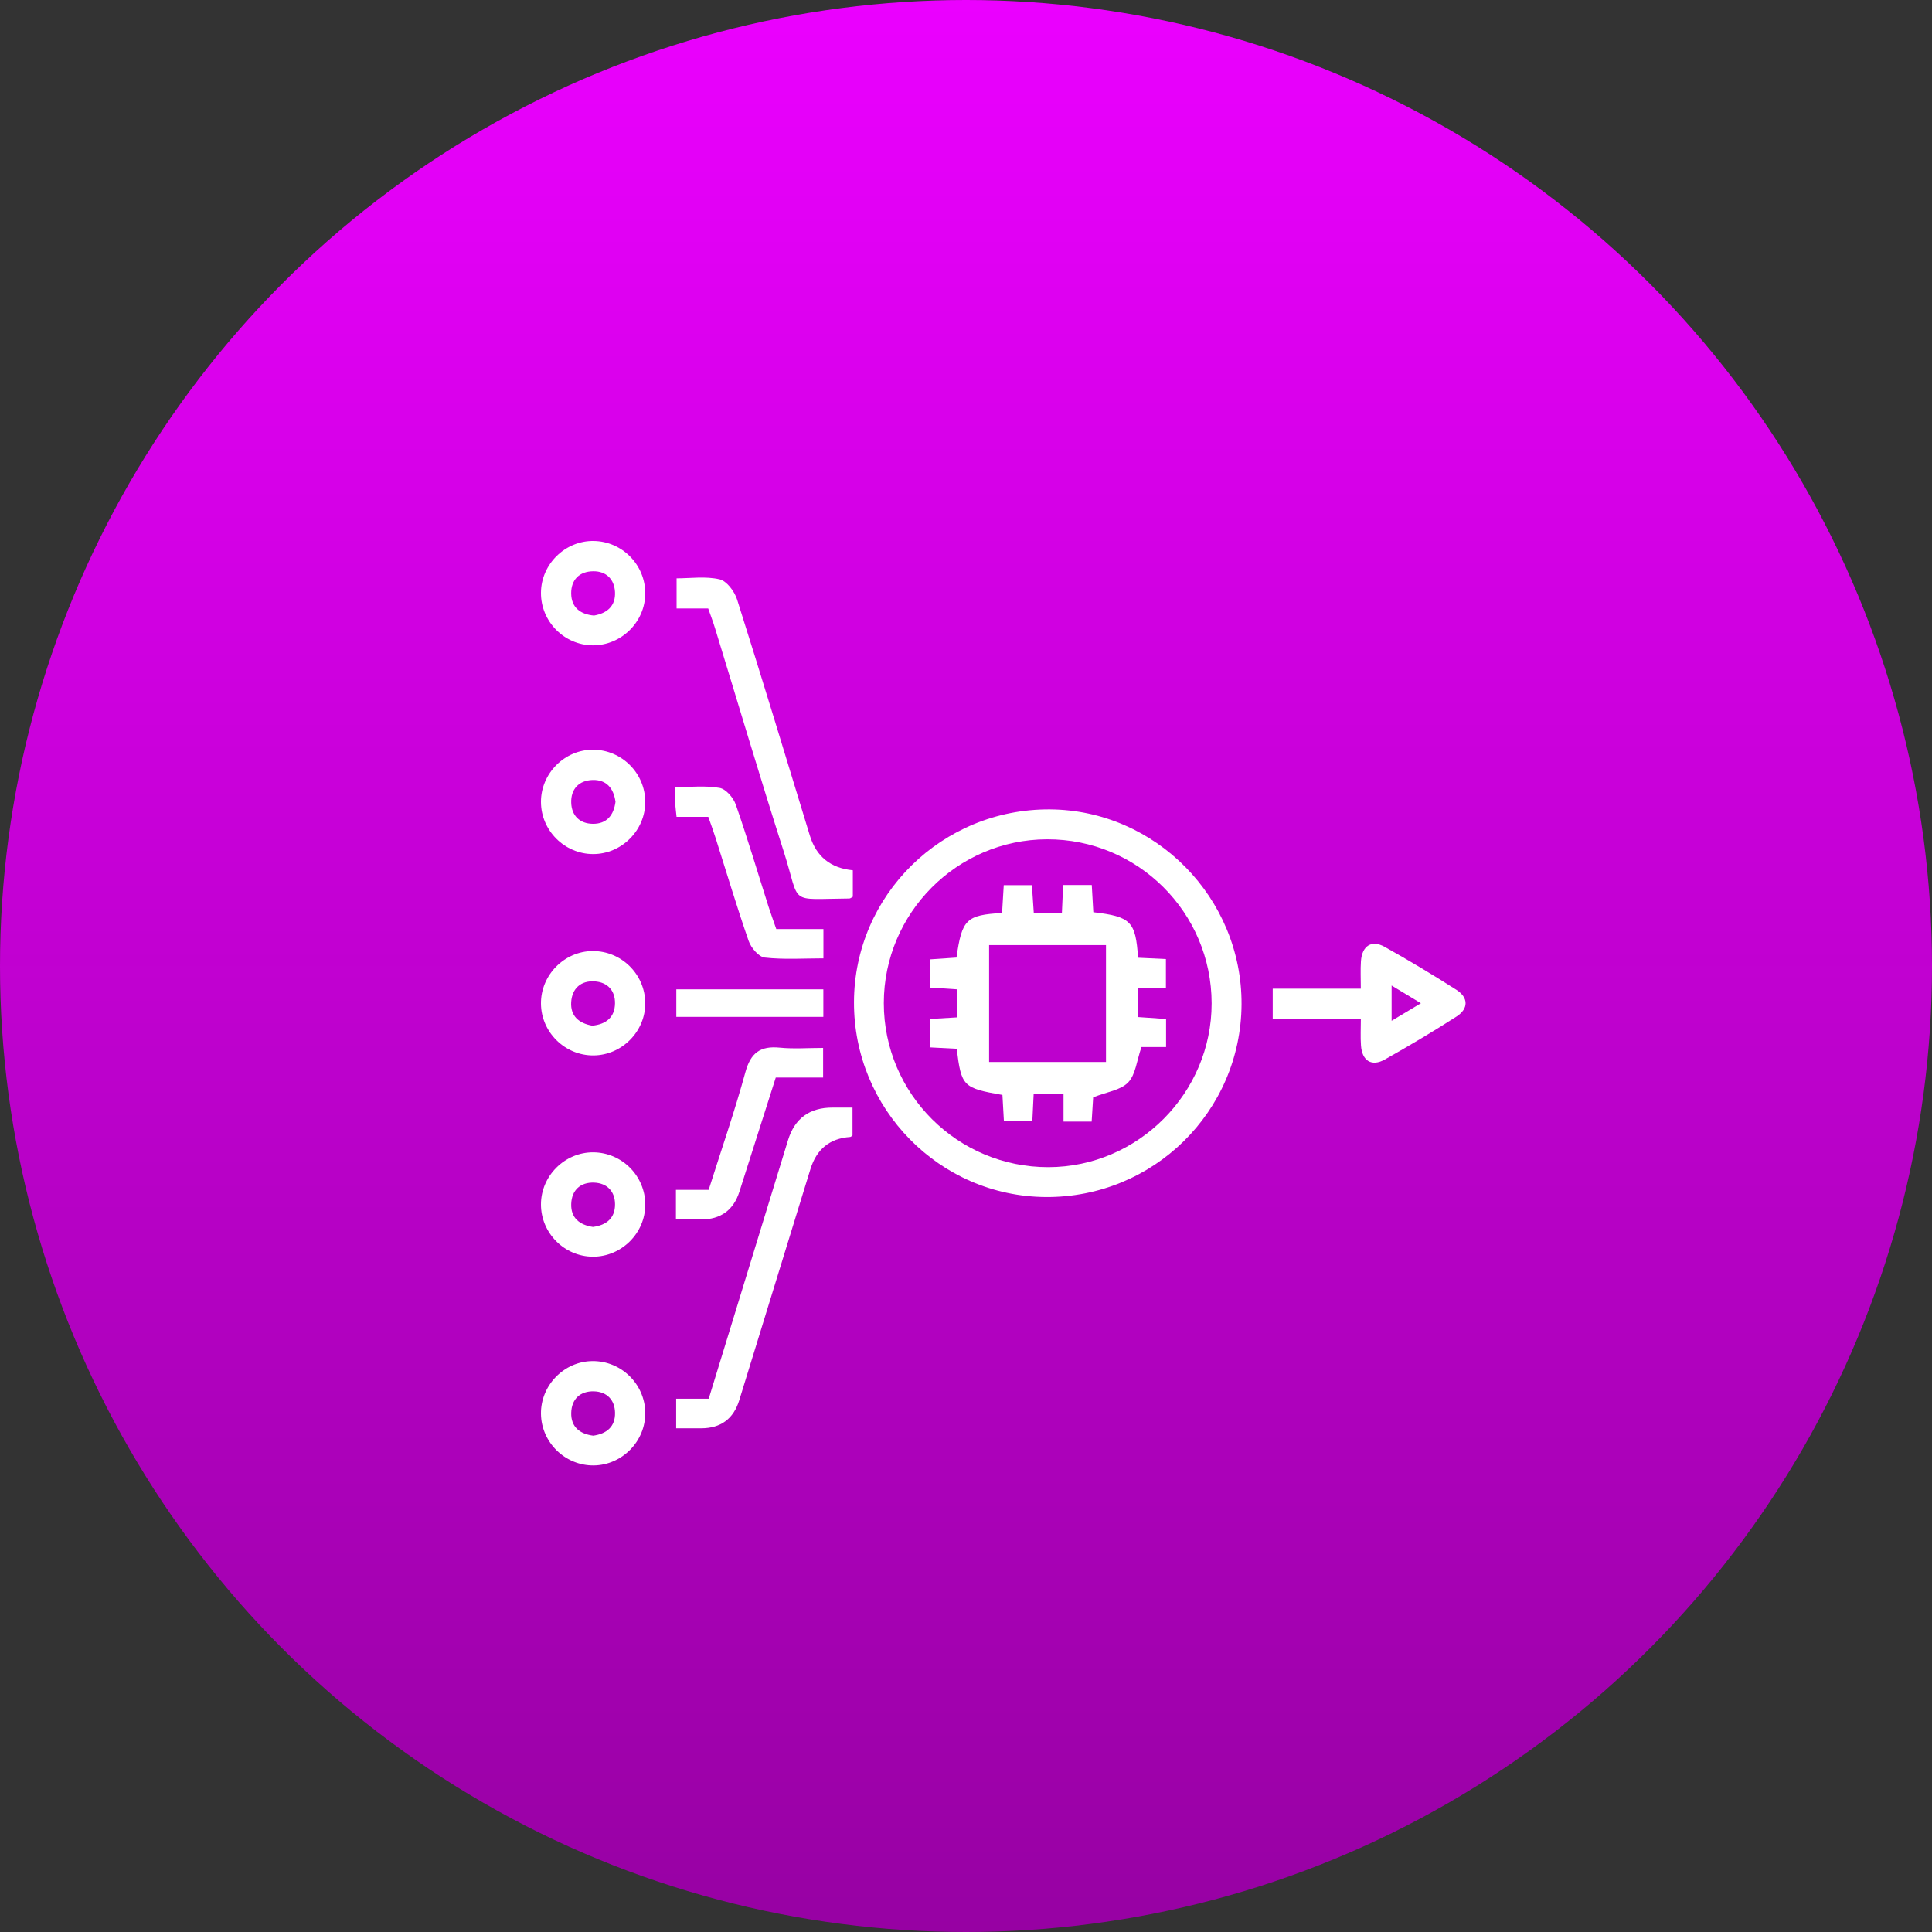 <svg width="50" height="50" viewBox="0 0 50 50" fill="none" xmlns="http://www.w3.org/2000/svg">
<rect x="0" y="0" width="50" height="50" fill="#333333" stroke="none"/>
<circle cx="25" cy="25" r="25" fill="url(#paint0_linear_3245_1536)"/>
<path d="M32.131 25.994C32.115 28.769 29.847 30.999 27.061 30.979C24.315 30.96 22.092 28.698 22.101 25.933C22.109 23.165 24.382 20.93 27.17 20.947C29.909 20.964 32.146 23.24 32.131 25.995V25.994ZM27.094 21.721C24.768 21.729 22.874 23.632 22.873 25.96C22.873 28.308 24.783 30.212 27.135 30.206C29.454 30.201 31.358 28.288 31.357 25.966C31.355 23.614 29.445 21.712 27.093 21.721H27.094Z" fill="white"/>
<path d="M18.329 15.746H17.51V14.967C17.869 14.967 18.262 14.909 18.621 14.992C18.807 15.034 19.008 15.304 19.075 15.512C19.719 17.545 20.336 19.586 20.959 21.625C21.126 22.169 21.497 22.468 22.071 22.523V23.208C22.035 23.227 22.008 23.253 21.98 23.253C20.369 23.265 20.731 23.442 20.287 22.05C19.671 20.127 19.098 18.189 18.505 16.258C18.454 16.09 18.391 15.926 18.328 15.746H18.329Z" fill="white"/>
<path d="M18.342 36.198C19.041 33.92 19.717 31.714 20.394 29.508C20.567 28.944 20.951 28.663 21.547 28.664C21.707 28.664 21.866 28.664 22.063 28.664V29.382C22.051 29.391 22.027 29.423 22 29.425C21.476 29.461 21.134 29.738 20.974 30.256C20.361 32.248 19.748 34.24 19.134 36.232C18.984 36.72 18.654 36.964 18.145 36.964C17.939 36.964 17.733 36.964 17.499 36.964V36.199H18.341L18.342 36.198Z" fill="white"/>
<path d="M35.218 26.36H32.938V25.586H35.218C35.218 25.317 35.206 25.097 35.221 24.879C35.247 24.48 35.496 24.315 35.832 24.503C36.461 24.855 37.081 25.226 37.688 25.614C38.007 25.817 38.01 26.105 37.694 26.308C37.087 26.698 36.466 27.067 35.839 27.42C35.498 27.612 35.249 27.454 35.222 27.055C35.206 26.836 35.219 26.615 35.219 26.36H35.218ZM36.773 25.964C36.477 25.785 36.267 25.657 36.015 25.505V26.418C36.273 26.264 36.483 26.139 36.773 25.964Z" fill="white"/>
<path d="M18.33 21.14H17.509C17.496 21.009 17.479 20.888 17.473 20.767C17.467 20.657 17.472 20.546 17.472 20.37C17.87 20.37 18.256 20.326 18.623 20.391C18.787 20.419 18.98 20.645 19.042 20.823C19.347 21.699 19.611 22.59 19.893 23.474C19.951 23.655 20.017 23.834 20.09 24.044H21.31V24.802C20.805 24.802 20.294 24.837 19.793 24.782C19.636 24.765 19.437 24.529 19.375 24.351C19.07 23.475 18.805 22.584 18.524 21.7C18.467 21.519 18.4 21.339 18.331 21.141L18.33 21.14Z" fill="white"/>
<path d="M17.493 31.56V30.794H18.34C18.666 29.762 19.013 28.764 19.291 27.747C19.428 27.246 19.678 27.064 20.178 27.113C20.541 27.149 20.909 27.12 21.302 27.12V27.886H20.077C19.758 28.887 19.447 29.862 19.137 30.837C18.984 31.319 18.652 31.56 18.141 31.56C17.936 31.56 17.73 31.56 17.493 31.56Z" fill="white"/>
<path d="M16.699 15.362C16.695 16.099 16.075 16.707 15.337 16.701C14.598 16.694 13.994 16.08 14 15.338C14.005 14.601 14.625 13.991 15.361 14C16.103 14.009 16.703 14.619 16.699 15.362ZM15.372 15.93C15.717 15.87 15.936 15.678 15.916 15.317C15.896 14.986 15.686 14.78 15.351 14.784C14.993 14.788 14.778 15.004 14.782 15.361C14.787 15.722 15.02 15.899 15.371 15.93H15.372Z" fill="white"/>
<path d="M15.351 22.103C14.611 22.103 14.002 21.495 14 20.755C13.998 20.017 14.611 19.401 15.347 19.402C16.089 19.404 16.696 20.008 16.699 20.751C16.702 21.488 16.089 22.103 15.351 22.103ZM15.929 20.751C15.881 20.402 15.697 20.176 15.336 20.186C14.981 20.197 14.77 20.422 14.783 20.778C14.794 21.111 15.006 21.316 15.339 21.32C15.701 21.325 15.883 21.1 15.929 20.751Z" fill="white"/>
<path d="M15.361 27.314C14.621 27.32 14.007 26.715 14 25.976C13.993 25.237 14.602 24.617 15.337 24.613C16.08 24.609 16.69 25.209 16.699 25.953C16.707 26.689 16.099 27.308 15.361 27.314ZM15.329 26.544C15.681 26.509 15.909 26.331 15.916 25.971C15.923 25.636 15.722 25.42 15.391 25.398C15.035 25.374 14.805 25.579 14.782 25.933C14.759 26.294 14.982 26.484 15.328 26.544H15.329Z" fill="white"/>
<path d="M16.699 31.178C16.699 31.915 16.083 32.526 15.344 32.523C14.604 32.52 13.998 31.909 14 31.167C14.002 30.429 14.618 29.817 15.355 29.822C16.098 29.828 16.7 30.434 16.7 31.178H16.699ZM15.345 31.753C15.694 31.708 15.919 31.526 15.917 31.165C15.915 30.832 15.71 30.62 15.378 30.606C15.021 30.592 14.795 30.801 14.783 31.157C14.77 31.517 14.997 31.702 15.345 31.753Z" fill="white"/>
<path d="M16.699 36.559C16.709 37.296 16.103 37.917 15.365 37.925C14.626 37.933 14.01 37.331 14 36.591C13.991 35.852 14.598 35.23 15.334 35.225C16.077 35.219 16.688 35.817 16.7 36.559H16.699ZM15.353 37.155C15.702 37.106 15.925 36.921 15.917 36.56C15.91 36.226 15.703 36.017 15.37 36.008C15.013 35.999 14.791 36.21 14.783 36.567C14.775 36.928 15.004 37.111 15.353 37.155Z" fill="white"/>
<path d="M21.308 25.604V26.316H17.503V25.604H21.308Z" fill="white"/>
<path d="M29.45 25.563V26.321C29.69 26.338 29.923 26.354 30.178 26.371V27.097H29.541C29.419 27.449 29.39 27.81 29.197 28.012C29.003 28.215 28.643 28.259 28.291 28.399C28.283 28.538 28.267 28.771 28.252 29.027H27.524V28.311H26.751C26.74 28.536 26.729 28.757 26.717 29.014H25.981C25.969 28.797 25.955 28.565 25.943 28.337C24.924 28.159 24.88 28.116 24.76 27.142C24.545 27.131 24.324 27.12 24.066 27.106V26.371C24.284 26.358 24.517 26.344 24.774 26.329V25.604C24.559 25.59 24.327 25.575 24.062 25.558V24.829C24.293 24.813 24.526 24.798 24.754 24.782C24.895 23.792 25.006 23.681 25.934 23.628C25.947 23.404 25.962 23.172 25.977 22.908H26.706C26.722 23.139 26.738 23.371 26.754 23.624H27.482C27.492 23.396 27.503 23.164 27.514 22.904H28.255C28.268 23.147 28.282 23.381 28.295 23.608C29.268 23.722 29.39 23.844 29.453 24.786C29.681 24.797 29.914 24.808 30.174 24.82V25.564H29.45V25.563ZM28.623 27.484V24.459H25.598V27.484H28.623Z" fill="white"/>
<defs>
<linearGradient id="paint0_linear_3245_1536" x1="25" y1="0" x2="25" y2="50" gradientUnits="userSpaceOnUse">
<stop stop-color="#EB00FF"/>
<stop offset="1" stop-color="#9701A3"/>
</linearGradient>
</defs>
</svg>
